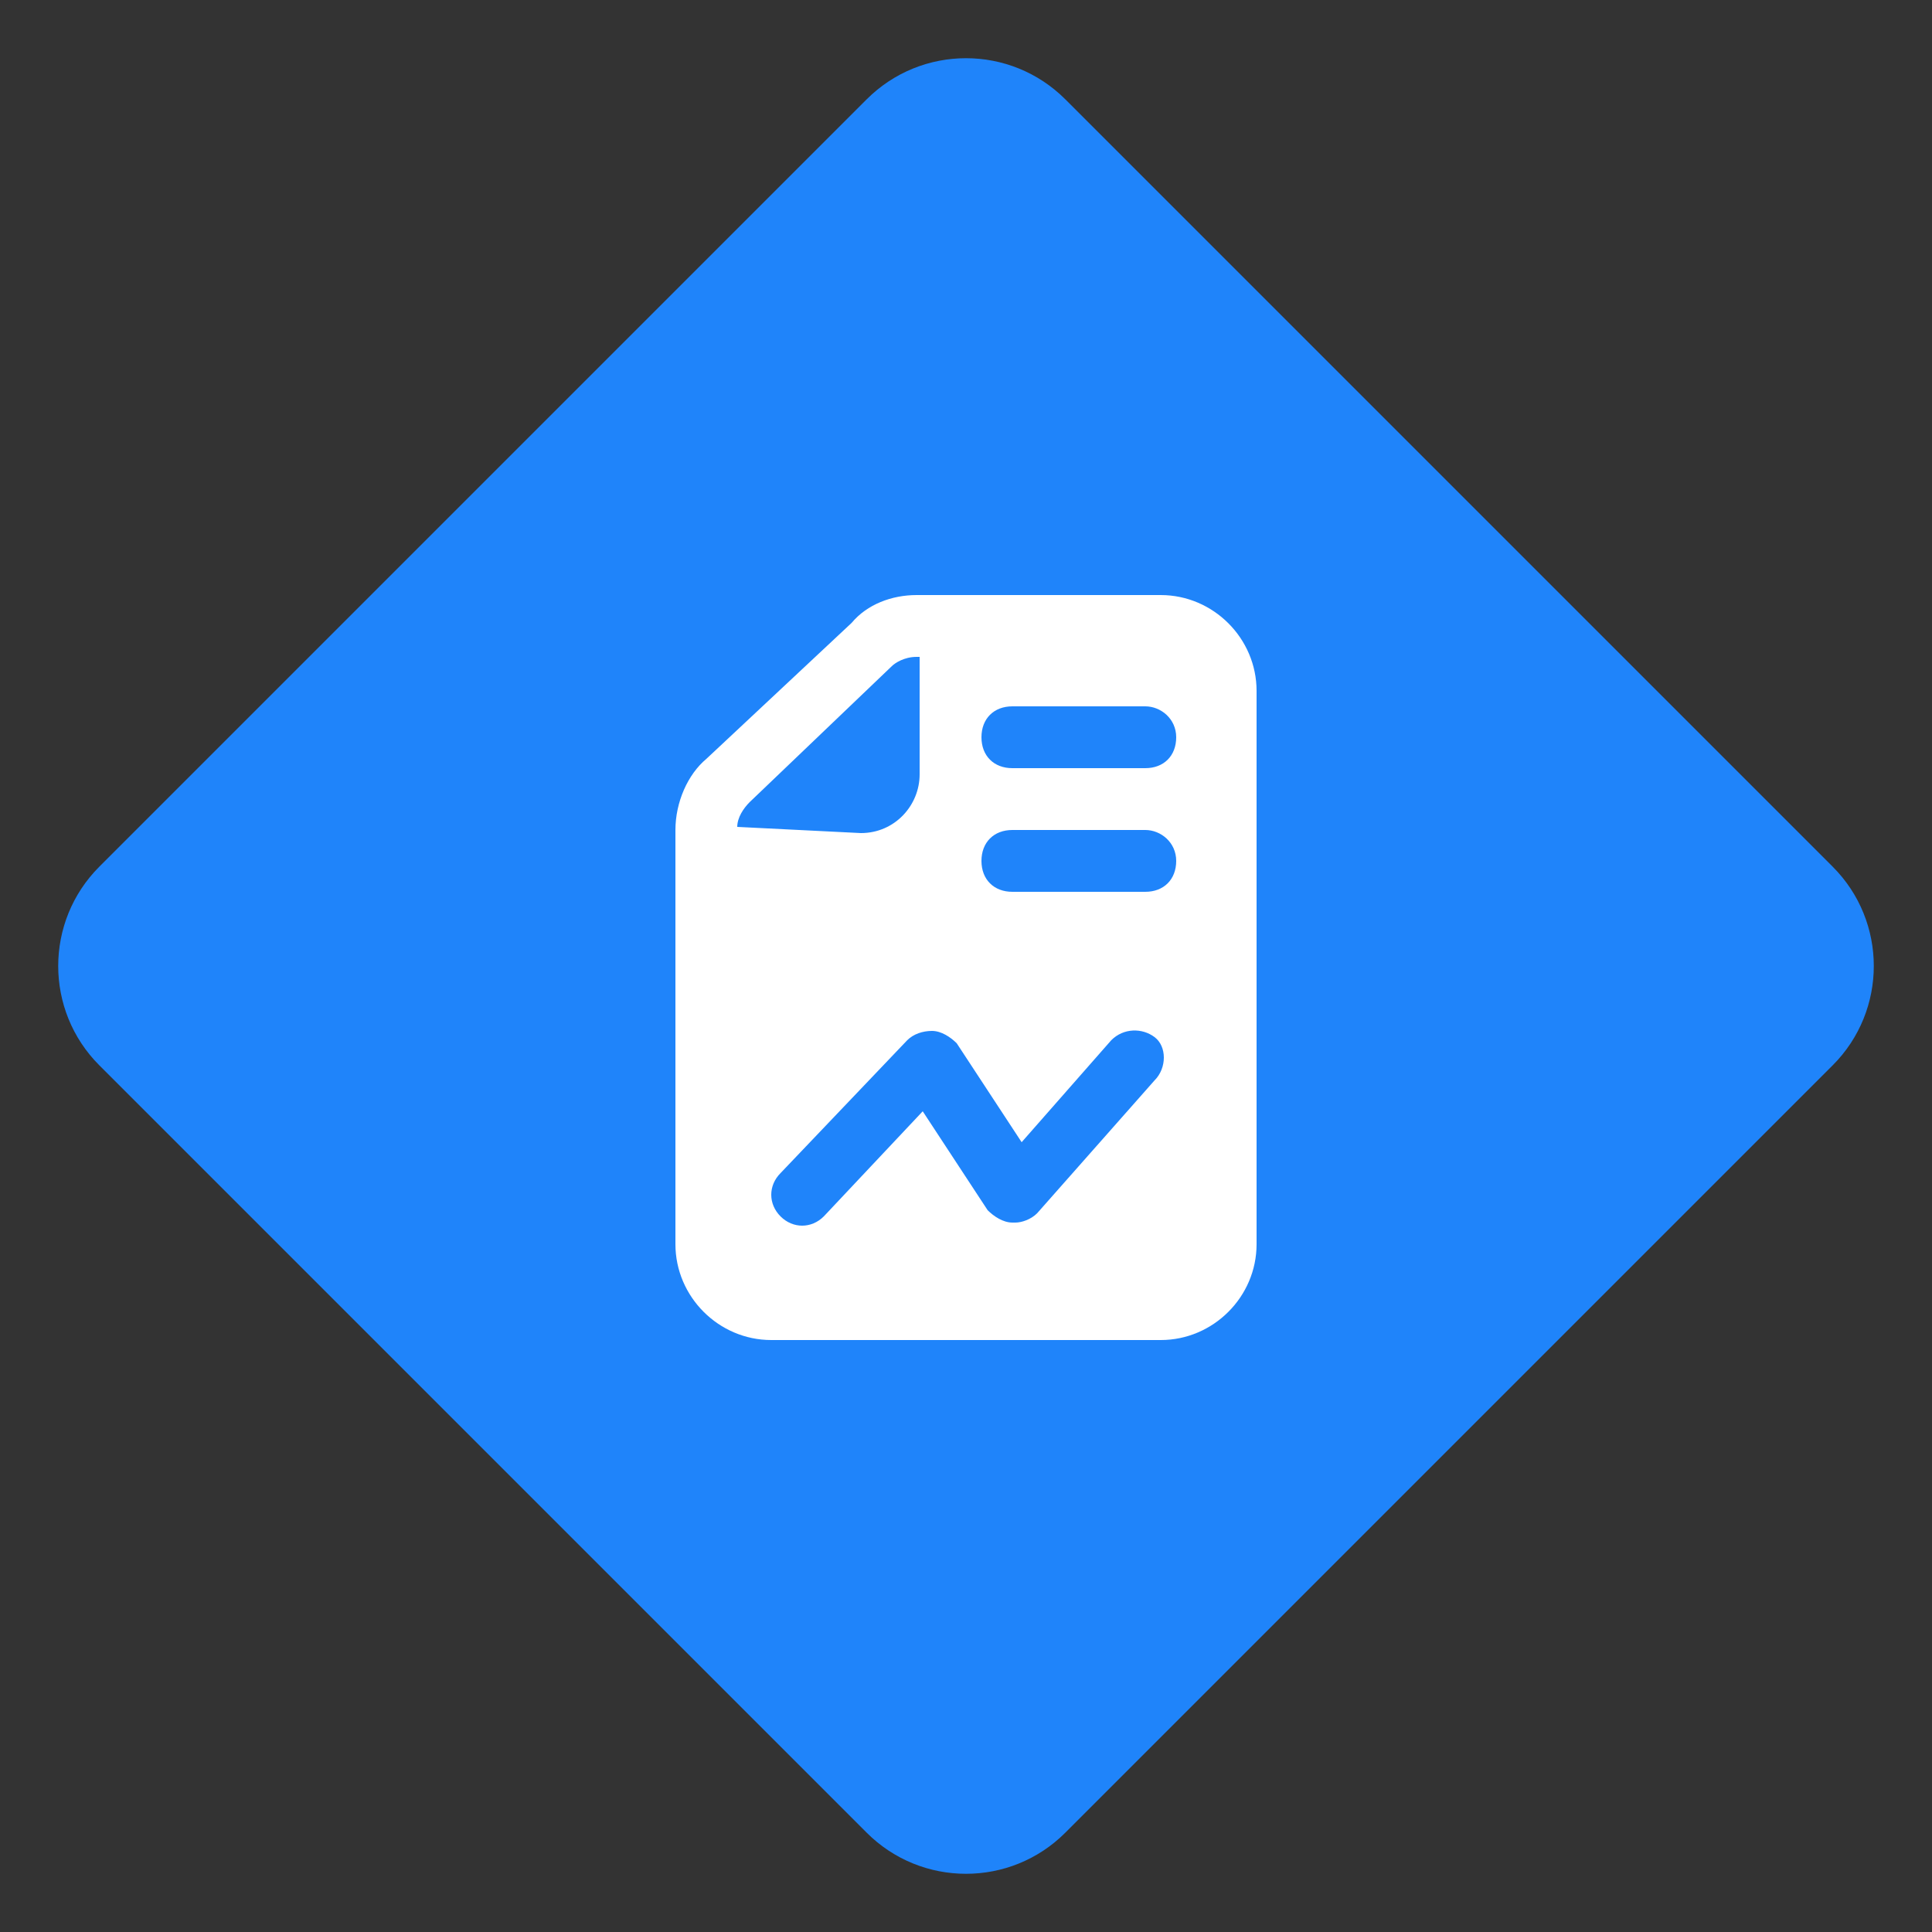 <?xml version="1.0" encoding="UTF-8"?> <svg xmlns="http://www.w3.org/2000/svg" width="110" height="110" viewBox="0 0 110 110" fill="none"><rect x="0" y="0" width="110" height="110" fill="#333333" stroke="none"/><path d="M49.343 5.657C52.467 2.533 57.533 2.533 60.657 5.657L104.343 49.343C107.467 52.467 107.467 57.533 104.343 60.657L60.657 104.343C57.533 107.467 52.467 107.467 49.343 104.343L5.657 60.657C2.533 57.533 2.533 52.467 5.657 49.343L49.343 5.657Z" fill="#1F84FA"></path><path d="M71.544 39.336C71.544 36.344 69.08 33.88 66.088 33.88H52.184C50.776 33.88 49.368 34.408 48.488 35.464L40.216 43.208C39.16 44.088 38.456 45.672 38.456 47.256V70.84C38.456 73.832 40.92 76.296 43.912 76.296H66.088C69.08 76.296 71.544 73.832 71.544 70.84V39.336ZM41.976 47.08C41.976 46.552 42.328 46.024 42.68 45.672L50.776 37.928C50.952 37.752 51.48 37.4 52.184 37.4H52.36V44.088C52.36 45.848 50.952 47.432 49.016 47.432L41.976 47.08ZM65.736 61.512L59.048 69.08C58.696 69.432 58.168 69.608 57.816 69.608H57.64C57.112 69.608 56.584 69.256 56.232 68.904L52.536 63.272L46.904 69.256C46.2 69.96 45.144 69.96 44.44 69.256C43.736 68.552 43.736 67.496 44.44 66.792L51.656 59.224C52.008 58.872 52.536 58.696 53.064 58.696C53.592 58.696 54.12 59.048 54.472 59.4L58.168 65.032L63.272 59.224C63.976 58.52 65.032 58.52 65.736 59.048C66.44 59.576 66.44 60.808 65.736 61.512ZM65.208 50.776H57.64C56.584 50.776 55.88 50.072 55.88 49.016C55.88 47.96 56.584 47.256 57.64 47.256H65.208C66.088 47.256 66.968 47.96 66.968 49.016C66.968 50.072 66.264 50.776 65.208 50.776ZM65.208 43.736H57.64C56.584 43.736 55.88 43.032 55.88 41.976C55.88 40.92 56.584 40.216 57.64 40.216H65.208C66.088 40.216 66.968 40.92 66.968 41.976C66.968 43.032 66.264 43.736 65.208 43.736Z" fill="white"></path></svg> 